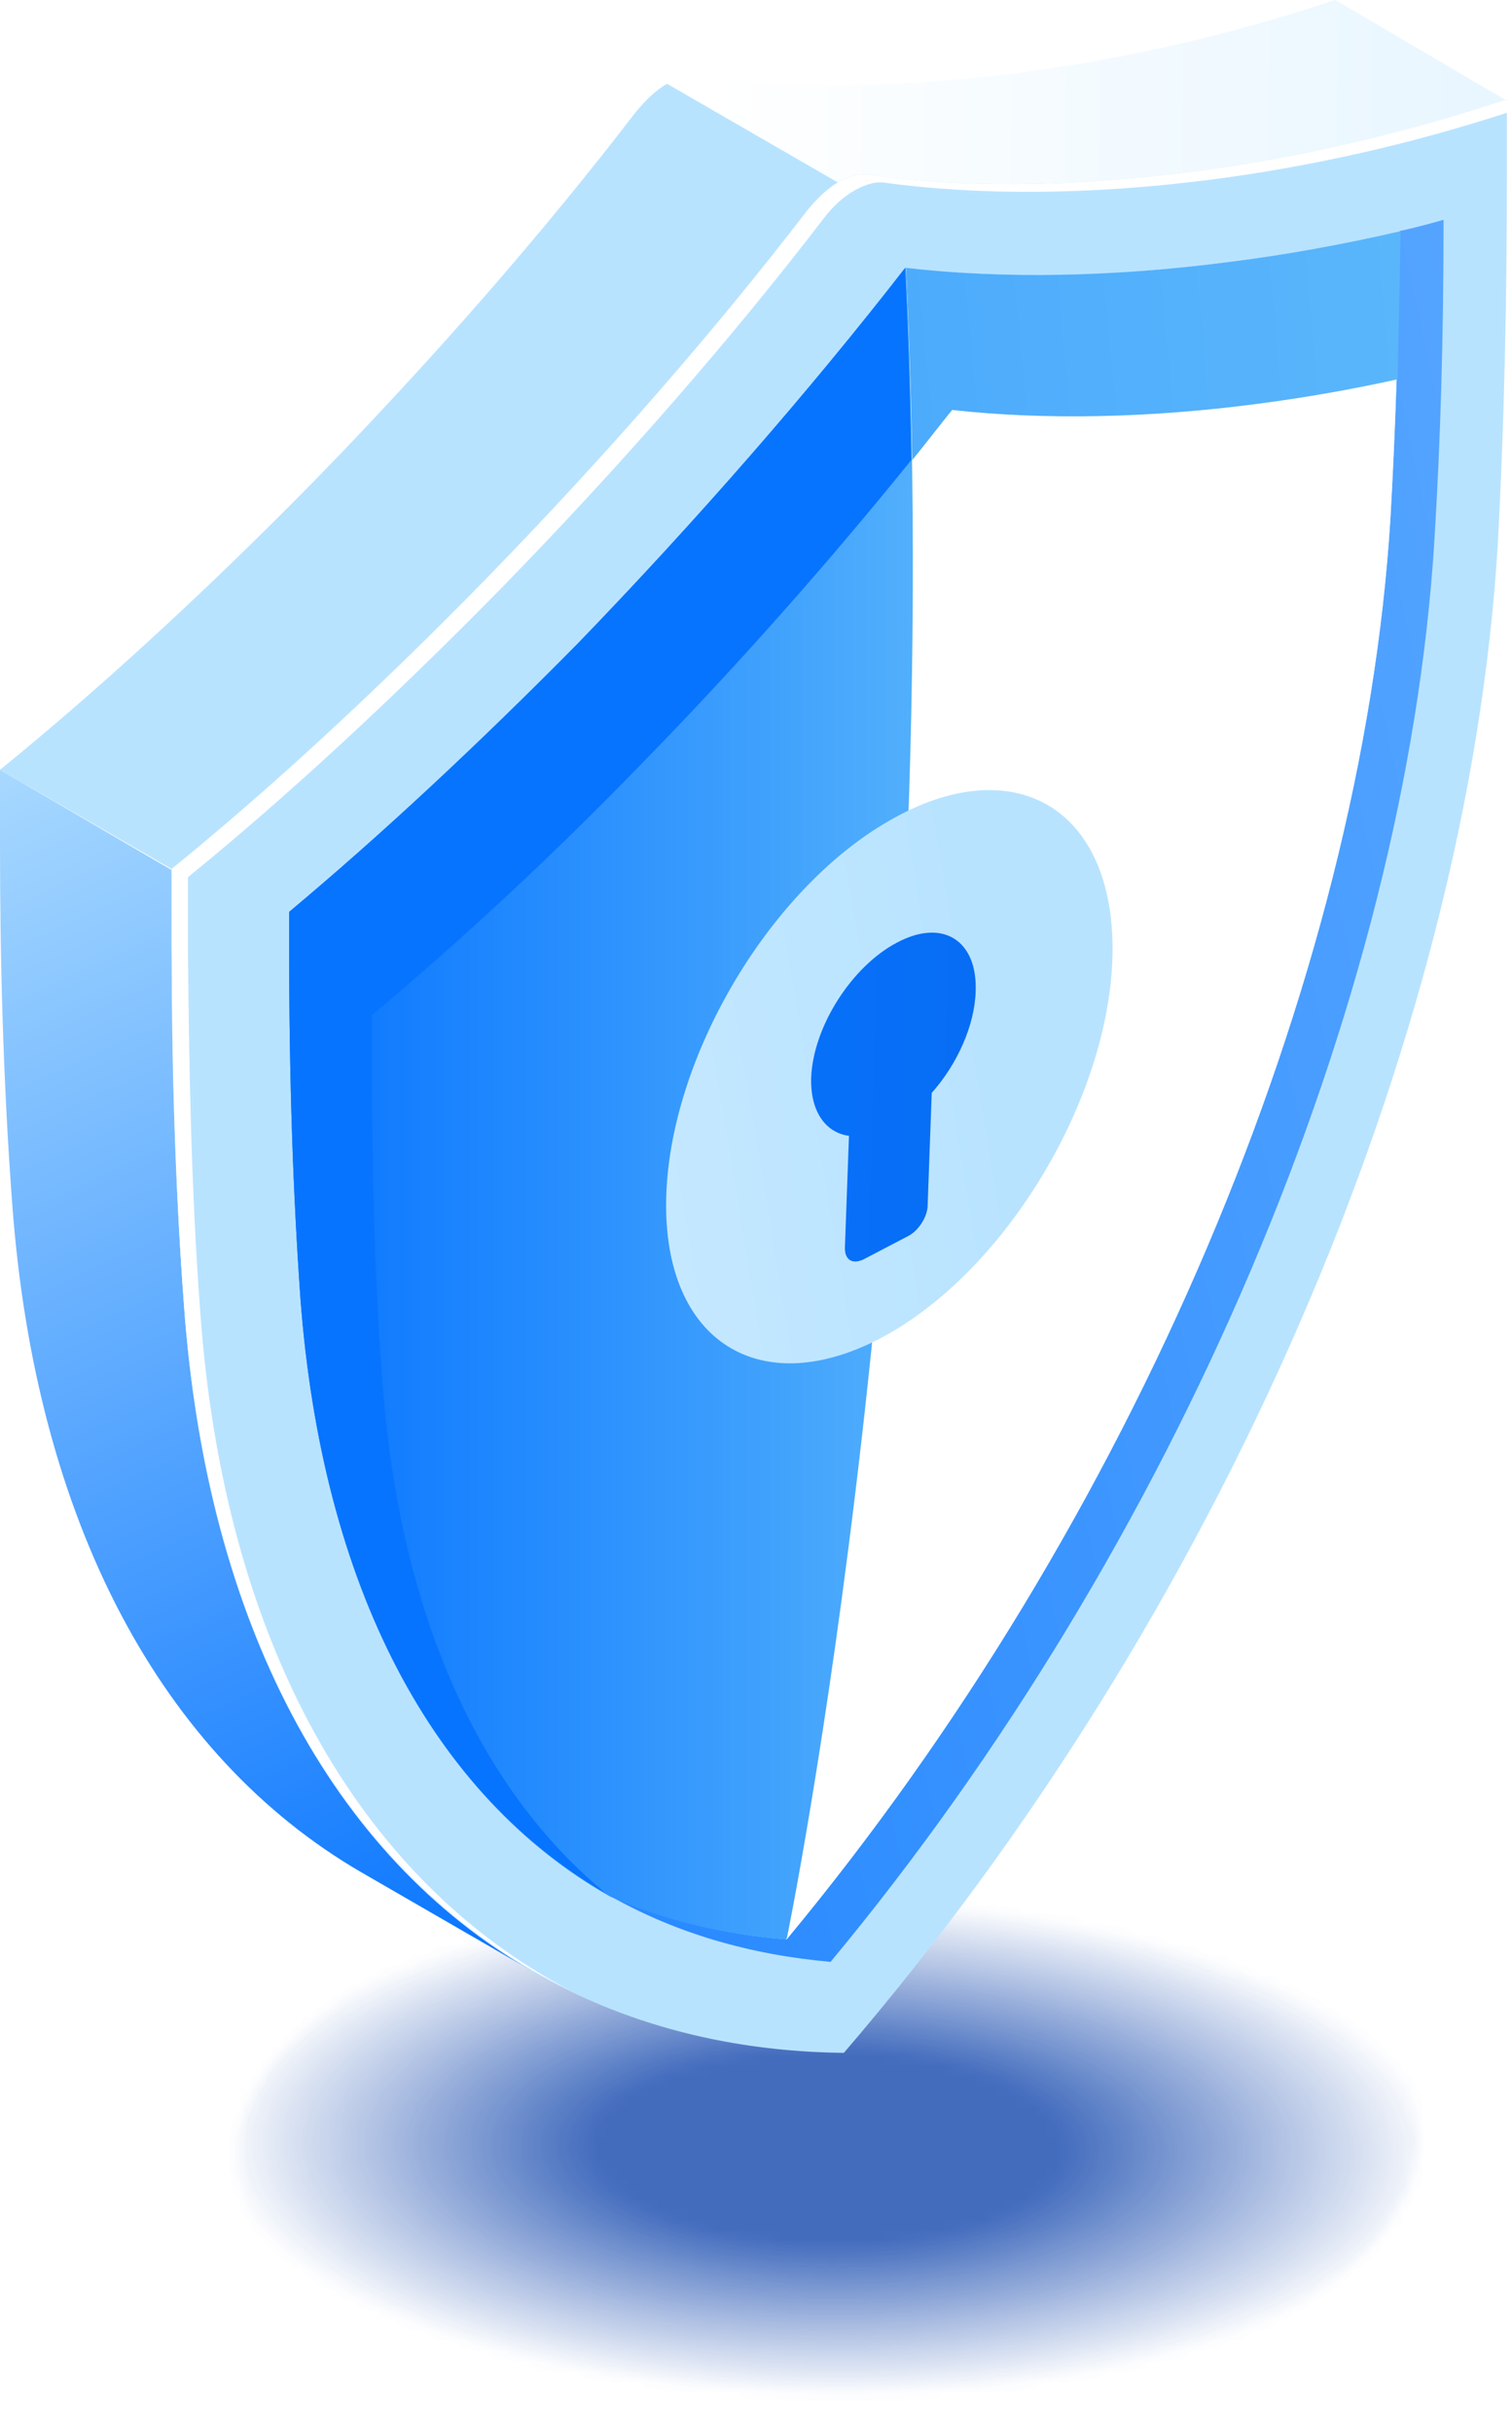 <?xml version="1.0" encoding="utf-8"?>
<!-- Generator: Adobe Illustrator 28.4.1, SVG Export Plug-In . SVG Version: 6.00 Build 0)  -->
<svg version="1.1" id="Layer_1" xmlns="http://www.w3.org/2000/svg" xmlns:xlink="http://www.w3.org/1999/xlink" x="0px" y="0px"
	 viewBox="0 0 148 238" style="enable-background:new 0 0 148 238;" xml:space="preserve">
<style type="text/css">
	.st0{filter:url(#Adobe_OpacityMaskFilter);}
	.st1{fill:url(#SVGID_00000050636518608557468050000011109293626053733785_);}
	.st2{opacity:0.86;mask:url(#SVGID_1_);fill:#033AA7;}
	.st3{fill:url(#SVGID_00000147906398429810650690000009084467768669550508_);}
	.st4{fill:url(#SVGID_00000016768426137218583110000003522835209807798937_);}
	.st5{fill:url(#SVGID_00000047025155015011886160000007671597293095276946_);}
	.st6{fill:url(#SVGID_00000082337948377462477220000017739355573950243476_);}
	.st7{fill:#FFFFFF;}
	.st8{fill:url(#SVGID_00000144326360064855977370000010781671517243054996_);}
	.st9{fill:url(#SVGID_00000119088154476457105720000002805306245810001338_);}
	.st10{fill:url(#SVGID_00000150101677602986369060000000719854670926354863_);}
	.st11{fill:url(#SVGID_00000029726050880516441910000011348438017469849501_);}
	.st12{fill:url(#SVGID_00000018227816263134928170000013009405119172125606_);}
	.st13{fill:url(#SVGID_00000096766477163222098360000006016398467421979035_);}
	.st14{fill:url(#SVGID_00000152948839269203080580000005065770248544865666_);}
</style>
<defs>
	<filter id="Adobe_OpacityMaskFilter" filterUnits="userSpaceOnUse" x="17.9" y="179.6" width="123.1" height="58.4">
		<feColorMatrix  type="matrix" values="1 0 0 0 0  0 1 0 0 0  0 0 1 0 0  0 0 0 1 0"/>
	</filter>
</defs>
<mask maskUnits="userSpaceOnUse" x="17.9" y="179.6" width="123.1" height="58.4" id="SVGID_1_">
	<g class="st0">
		
			<radialGradient id="SVGID_00000152943663699698360750000012367259932763685307_" cx="109.849" cy="218.382" r="90.204" gradientTransform="matrix(0.665 -8.659165e-03 3.635218e-02 0.271 5.098276e-02 151.823)" gradientUnits="userSpaceOnUse">
			<stop  offset="0.38" style="stop-color:#FFFFFF"/>
			<stop  offset="0.617" style="stop-color:#FDFDFD;stop-opacity:0.618"/>
			<stop  offset="0.702" style="stop-color:#F6F6F6;stop-opacity:0.48"/>
			<stop  offset="0.763" style="stop-color:#EBEAEB;stop-opacity:0.382"/>
			<stop  offset="0.813" style="stop-color:#DADADA;stop-opacity:0.302"/>
			<stop  offset="0.855" style="stop-color:#C5C4C4;stop-opacity:0.234"/>
			<stop  offset="0.892" style="stop-color:#AAA8A9;stop-opacity:0.174"/>
			<stop  offset="0.926" style="stop-color:#8A8888;stop-opacity:0.119"/>
			<stop  offset="0.957" style="stop-color:#656263;stop-opacity:6.916809e-02"/>
			<stop  offset="0.985" style="stop-color:#3D393A;stop-opacity:2.457488e-02"/>
			<stop  offset="1" style="stop-color:#231F20;stop-opacity:0"/>
		</radialGradient>
		<path style="fill:url(#SVGID_00000152943663699698360750000012367259932763685307_);" d="M136.8,201.5c8.7,14.4-9.2,29.9-40,34.7
			C66,240.9,34,233,25.3,218.6c-8.7-14.4,9.2-29.9,40-34.7S128.1,187.1,136.8,201.5z"/>
	</g>
</mask>
<path class="st2" d="M138.6,199.7c9.2,15.3-9.8,31.8-42.5,36.8c-32.7,5-66.7-3.4-75.9-18.7S30,186,62.7,181S129.4,184.4,138.6,199.7
	z"/>
<linearGradient id="SVGID_00000020380701181035914580000002939308170443016633_" gradientUnits="userSpaceOnUse" x1="69.45" y1="229.362" x2="305.303" y2="226.544" gradientTransform="matrix(1 0 0 -1 0 237.89)">
	<stop  offset="0" style="stop-color:#FFFFFF"/>
	<stop  offset="1" style="stop-color:#B8E3FF"/>
</linearGradient>
<path style="fill:url(#SVGID_00000020380701181035914580000002939308170443016633_);" d="M130.7,0c-9.6,3.2-20.1,5.7-30.8,7.1
	C88,8.6,77.3,8.7,68.3,7.5c-0.9-0.1-2,0.1-3.1,0.7l16.8,9.7c1.1-0.6,2.1-0.9,3.1-0.7c9,1.2,19.7,1.2,31.5-0.3
	c10.7-1.4,21.2-3.9,30.8-7.1L130.7,0z"/>
<linearGradient id="SVGID_00000016783395894372268070000005829165957102228900_" gradientUnits="userSpaceOnUse" x1="46.97" y1="44.325" x2="-11.135" y2="172.129" gradientTransform="matrix(1 0 0 -1 0 237.89)">
	<stop  offset="0" style="stop-color:#0774FF"/>
	<stop  offset="1" style="stop-color:#B8E3FF"/>
</linearGradient>
<path style="fill:url(#SVGID_00000016783395894372268070000005829165957102228900_);" d="M18,127.6c-0.9-12-1.1-24.2-1.2-35.2l0-7.3
	L0,75.3l0,7.3c0,11.1,0.3,23.2,1.2,35.2c2.3,31.2,14.7,54,34.1,65.3l16.8,9.7C32.6,181.6,20.2,158.8,18,127.6z"/>
<linearGradient id="SVGID_00000149354769252749573970000016921100071840905092_" gradientUnits="userSpaceOnUse" x1="543.916" y1="140.382" x2="503.335" y2="144.486" gradientTransform="matrix(1 0 0 -1 0 237.89)">
	<stop  offset="0" style="stop-color:#FFFFFF"/>
	<stop  offset="1" style="stop-color:#B8E3FF"/>
</linearGradient>
<path style="fill:url(#SVGID_00000149354769252749573970000016921100071840905092_);" d="M65.3,8.2c-1.1,0.6-2.1,1.6-3.1,2.8
	c-8.9,11.6-19.6,23.9-31.4,36C20.1,57.9,9.6,67.5,0,75.3l16.8,9.7c9.6-7.8,20-17.4,30.8-28.4C59.3,44.6,70,32.3,79,20.7
	c0.9-1.2,2-2.2,3.1-2.8L65.3,8.2z"/>
<linearGradient id="SVGID_00000038410004572081612180000003324023445845290113_" gradientUnits="userSpaceOnUse" x1="248.191" y1="138.192" x2="169.897" y2="134.909" gradientTransform="matrix(1 0 0 -1 0 237.89)">
	<stop  offset="0" style="stop-color:#0774FF"/>
	<stop  offset="1" style="stop-color:#B8E3FF"/>
</linearGradient>
<path style="fill:url(#SVGID_00000038410004572081612180000003324023445845290113_);" d="M147.5,17l0-7.3
	c-9.6,3.2-20.1,5.7-30.8,7.1c-11.8,1.5-22.5,1.6-31.5,0.3c-0.9-0.1-2,0.1-3.1,0.7c-1.1,0.6-2.1,1.6-3.1,2.8
	c-8.9,11.6-19.6,23.9-31.4,36C36.9,67.6,26.4,77.2,16.8,85l0,7.3c0,11.1,0.3,23.2,1.2,35.2c3.3,45.3,27.9,72.9,64.6,73.3
	c36.6-42.6,61-98.5,64-147.4C147.3,40.4,147.5,28.1,147.5,17z"/>
<path class="st7" d="M147.5,9.7c-9.6,3.2-20.1,5.7-30.8,7.1c-11.8,1.5-22.5,1.6-31.5,0.3c-0.9-0.1-2,0.1-3.1,0.7
	c-1.1,0.6-2.1,1.6-3.1,2.8c-8.9,11.6-19.6,23.9-31.4,36C36.9,67.6,26.4,77.2,16.8,85l0,7.3c0,11.1,0.3,23.2,1.2,35.2
	c2.4,33.1,16.2,56.7,37.8,67.2c-20.7-10.9-33.9-34.1-36.2-66.4c-0.9-12-1.1-24.2-1.2-35.2l0-7.3c9.6-7.8,20-17.4,30.8-28.4
	c11.8-12.1,22.5-24.4,31.4-36c0.9-1.2,2-2.2,3.1-2.8c1.1-0.6,2.1-0.9,3.1-0.7c9,1.2,19.7,1.2,31.5-0.3c10.2-1.3,20.1-3.6,29.3-6.6
	L147.5,9.7z"/>
<linearGradient id="SVGID_00000030451125388404073260000011761076106653544873_" gradientUnits="userSpaceOnUse" x1="-37.117" y1="98.725" x2="409.652" y2="196.381" gradientTransform="matrix(1 0 0 -1 0 237.89)">
	<stop  offset="0" style="stop-color:#0774FF"/>
	<stop  offset="1" style="stop-color:#B8E3FF"/>
</linearGradient>
<path style="fill:url(#SVGID_00000030451125388404073260000011761076106653544873_);" d="M137,22.6c-0.1,10.3-0.4,19.4-0.9,28.1
	c-2.8,45.4-25.3,98.3-59.1,139c-6.2-0.5-11.9-1.9-17.2-4.2c6.4,3.6,13.6,5.7,21.5,6.4c33.8-40.7,56.3-93.6,59.1-139
	c0.6-9.7,0.9-19.7,0.9-31.4C139.9,21.9,138.4,22.3,137,22.6z"/>
<linearGradient id="SVGID_00000077301875064421983410000000151308118590592673_" gradientUnits="userSpaceOnUse" x1="28.311" y1="131.712" x2="136.982" y2="131.712" gradientTransform="matrix(1 0 0 -1 0 237.89)">
	<stop  offset="0" style="stop-color:#0774FF"/>
	<stop  offset="0.99" style="stop-color:#8ADCF9"/>
</linearGradient>
<path style="fill:url(#SVGID_00000077301875064421983410000000151308118590592673_);" d="M120.5,25.6c-11.4,1.5-22.3,1.7-31.9,0.6
	c-9.4,12.1-20.5,24.8-32,36.7C47,72.7,37.5,81.5,28.3,89.2v3.1c0,13.6,0.4,24.6,1.1,34.6c2.1,28.4,13,48.8,30.3,58.6
	c5.2,2.3,11,3.7,17.2,4.2c33.8-40.7,56.3-93.6,59.1-139c0.5-8.8,0.8-17.9,0.9-28.1C131.5,23.9,126,24.9,120.5,25.6z"/>
<linearGradient id="SVGID_00000159439952188504174980000016027498218507301031_" gradientUnits="userSpaceOnUse" x1="-78.396" y1="118.545" x2="143.758" y2="134.323" gradientTransform="matrix(1 0 0 -1 0 237.89)">
	<stop  offset="0" style="stop-color:#FFFFFF"/>
	<stop  offset="1" style="stop-color:#FFFFFF"/>
</linearGradient>
<path style="fill:url(#SVGID_00000159439952188504174980000016027498218507301031_);" d="M120.5,25.6c-11.4,1.5-22.3,1.7-31.8,0.6
	C92.7,113.5,77,189.7,77,189.7c33.8-40.7,56.3-93.6,59.1-139c0.5-8.8,0.8-17.9,0.9-28.1C131.5,23.9,126,24.9,120.5,25.6z"/>
<linearGradient id="SVGID_00000051372417180770390840000006847324823861100183_" gradientUnits="userSpaceOnUse" x1="-98.376" y1="101.777" x2="96.734" y2="134.194" gradientTransform="matrix(1 0 0 -1 0 237.89)">
	<stop  offset="0" style="stop-color:#FFFFFF"/>
	<stop  offset="1" style="stop-color:#B8E3FF"/>
</linearGradient>
<path style="fill:url(#SVGID_00000051372417180770390840000006847324823861100183_);" d="M87,80.3c-12,6.9-21.8,23.8-21.8,37.6
	s9.8,19.4,21.9,12.5c12-6.9,21.8-23.8,21.8-37.6C108.9,78.9,99.1,73.3,87,80.3z"/>
<linearGradient id="SVGID_00000165226394516794219500000003795896118705847203_" gradientUnits="userSpaceOnUse" x1="63.241" y1="131.15" x2="323.54" y2="124.995" gradientTransform="matrix(1 0 0 -1 0 237.89)">
	<stop  offset="0" style="stop-color:#0774FF"/>
	<stop  offset="1" style="stop-color:#033AA7"/>
</linearGradient>
<path style="fill:url(#SVGID_00000165226394516794219500000003795896118705847203_);" d="M87.8,92.2c-4.4,2.3-8.2,8.2-8.4,13.2
	c-0.1,3.3,1.4,5.4,3.7,5.7l-0.4,11c0,1.1,0.7,1.6,1.8,1.1l4.4-2.3c1-0.5,1.9-1.9,1.9-3l0.4-11c2.5-2.8,4.2-6.6,4.3-9.9
	C95.7,92,92.3,89.8,87.8,92.2z"/>
<linearGradient id="SVGID_00000073685877766748702400000012847023211130870696_" gradientUnits="userSpaceOnUse" x1="293.397" y1="102.649" x2="320.861" y2="98.955" gradientTransform="matrix(1 0 0 -1 0 237.89)">
	<stop  offset="0" style="stop-color:#0774FF"/>
	<stop  offset="0.99" style="stop-color:#8ADCF9"/>
</linearGradient>
<path style="fill:url(#SVGID_00000073685877766748702400000012847023211130870696_);" d="M88.6,26.2c-9.4,12.1-20.5,24.8-32,36.7
	C47,72.6,37.5,81.5,28.3,89.2v3.1c0,13.6,0.4,24.6,1.1,34.6c2.1,28.1,12.8,48.4,29.9,58.3c-12.5-10.3-20.3-27.6-21.9-50.5
	c-0.7-9.4-1-19.7-1-32.5v-2.9C45,92.1,54,83.8,62.9,74.6C72.3,65,81.2,54.9,89.2,45C89.1,38.8,88.9,32.5,88.6,26.2z"/>
<linearGradient id="SVGID_00000110446754224852012570000011216782426678230935_" gradientUnits="userSpaceOnUse" x1="-158.128" y1="179.044" x2="312.861" y2="223.362" gradientTransform="matrix(1 0 0 -1 0 237.89)">
	<stop  offset="0" style="stop-color:#0774FF"/>
	<stop  offset="0.99" style="stop-color:#8ADCF9"/>
</linearGradient>
<path style="fill:url(#SVGID_00000110446754224852012570000011216782426678230935_);" d="M120.5,25.6c-11.4,1.5-22.3,1.7-31.8,0.6
	c0.3,6.3,0.5,12.6,0.6,18.8c1.3-1.6,2.6-3.3,3.9-4.9c9,1,19.3,0.8,29.9-0.6c4.6-0.6,9.2-1.4,13.7-2.4c0.1-4.6,0.2-9.4,0.3-14.5
	C131.5,23.9,126,24.9,120.5,25.6z"/>
</svg>
